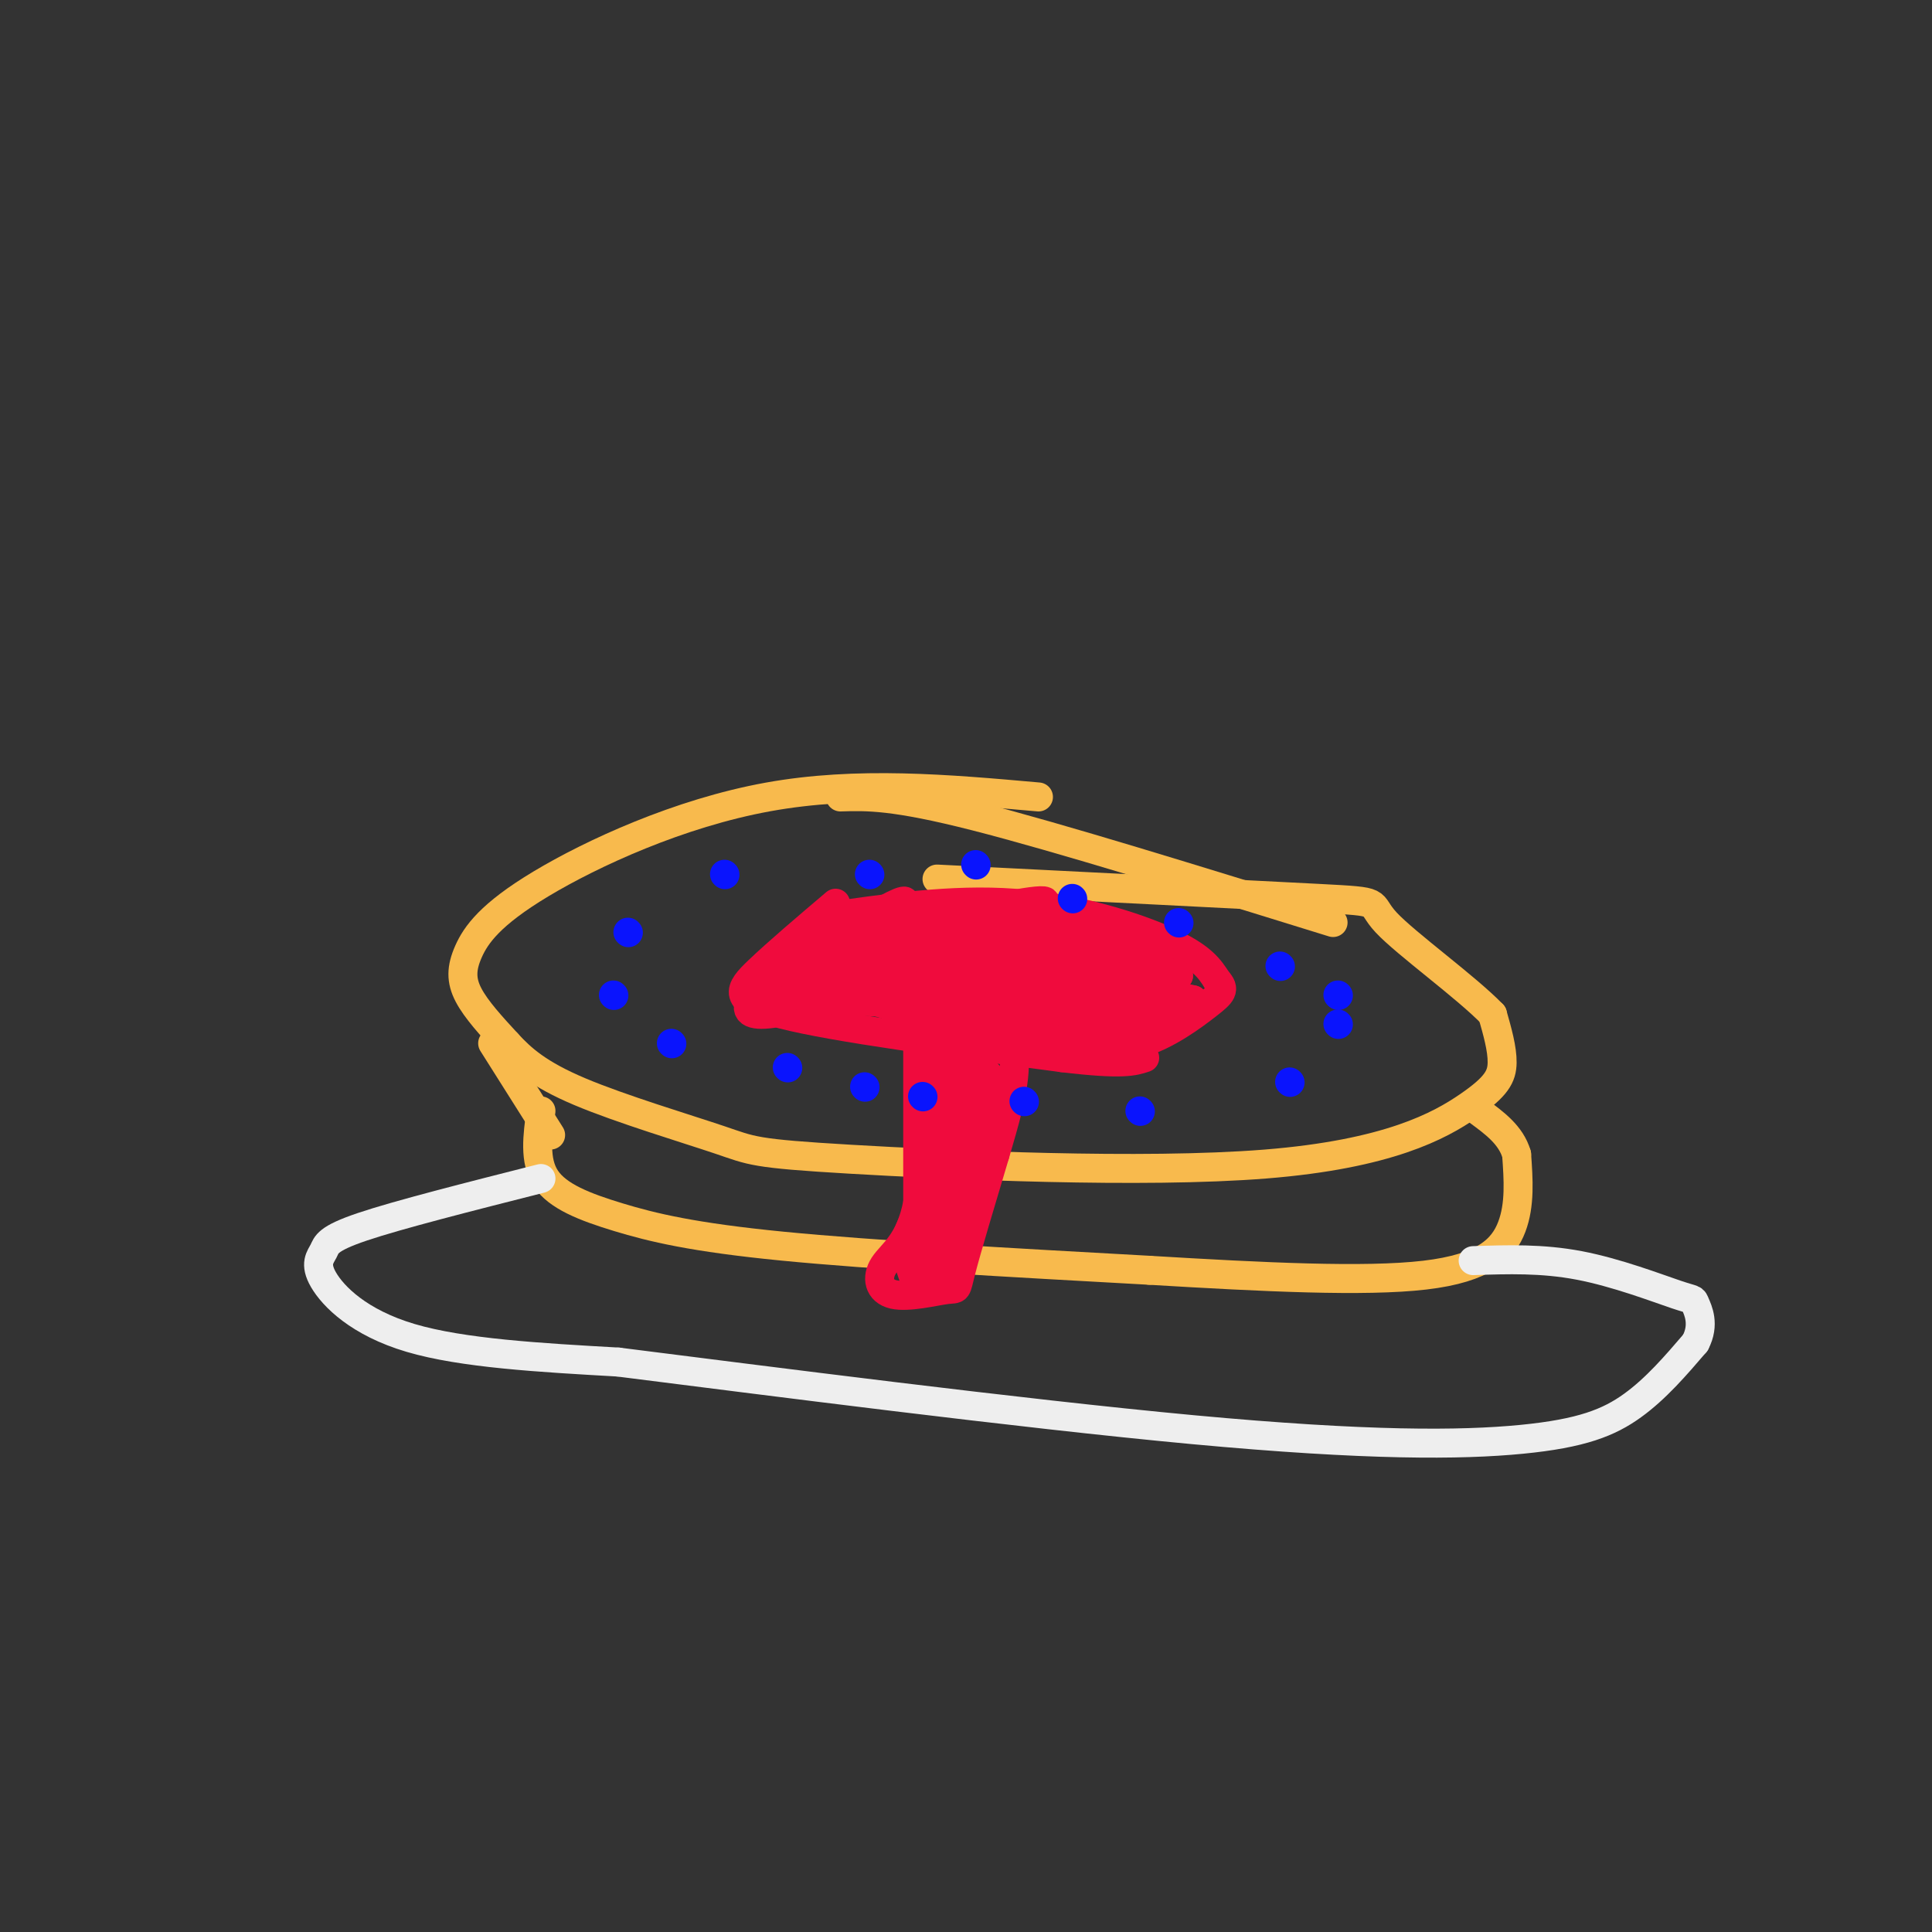 <svg viewBox='0 0 400 400' version='1.1' xmlns='http://www.w3.org/2000/svg' xmlns:xlink='http://www.w3.org/1999/xlink'><rect x="0" y="0" width="400" height="400" fill="#333333" stroke="none"/><g fill='none' stroke='#F8BA4D' stroke-width='6' stroke-linecap='round' stroke-linejoin='round'><path d='M215,165c-18.788,-1.670 -37.576,-3.340 -56,0c-18.424,3.340 -36.485,11.689 -47,18c-10.515,6.311 -13.485,10.584 -15,14c-1.515,3.416 -1.576,5.976 0,9c1.576,3.024 4.788,6.512 8,10'/><path d='M105,216c2.986,3.254 6.451,6.389 15,10c8.549,3.611 22.180,7.699 29,10c6.820,2.301 6.827,2.815 27,4c20.173,1.185 60.510,3.039 86,1c25.490,-2.039 36.132,-7.972 42,-12c5.868,-4.028 6.962,-6.151 7,-9c0.038,-2.849 -0.981,-6.425 -2,-10'/><path d='M309,210c-5.393,-5.595 -17.875,-14.583 -22,-19c-4.125,-4.417 0.107,-4.262 -14,-5c-14.107,-0.738 -46.554,-2.369 -79,-4'/><path d='M174,165c5.500,-0.167 11.000,-0.333 28,4c17.000,4.333 45.500,13.167 74,22'/><path d='M112,230c-0.714,5.161 -1.429,10.321 1,14c2.429,3.679 8.000,5.875 15,8c7.000,2.125 15.429,4.179 34,6c18.571,1.821 47.286,3.411 76,5'/><path d='M238,263c23.595,1.417 44.583,2.458 57,1c12.417,-1.458 16.262,-5.417 18,-10c1.738,-4.583 1.369,-9.792 1,-15'/><path d='M314,239c-1.167,-4.000 -4.583,-6.500 -8,-9'/><path d='M102,216c0.000,0.000 12.000,19.000 12,19'/></g>
<g fill='none' stroke='#F00B3D' stroke-width='6' stroke-linecap='round' stroke-linejoin='round'><path d='M173,187c-6.022,5.111 -12.044,10.222 -16,14c-3.956,3.778 -5.844,6.222 5,9c10.844,2.778 34.422,5.889 58,9'/><path d='M220,219c12.500,1.500 14.750,0.750 17,0'/><path d='M170,190c13.556,-1.978 27.111,-3.956 40,-3c12.889,0.956 25.111,4.844 32,8c6.889,3.156 8.444,5.578 10,8'/><path d='M252,203c1.726,1.893 1.042,2.625 -2,5c-3.042,2.375 -8.440,6.393 -14,8c-5.560,1.607 -11.280,0.804 -17,0'/><path d='M177,191c0.000,0.000 0.100,0.100 0.1,0.1'/><path d='M169,200c19.733,0.511 39.467,1.022 37,2c-2.467,0.978 -27.133,2.422 -36,3c-8.867,0.578 -1.933,0.289 5,0'/><path d='M175,205c3.271,1.075 8.949,3.762 17,5c8.051,1.238 18.475,1.026 15,0c-3.475,-1.026 -20.850,-2.864 -22,-3c-1.150,-0.136 13.925,1.432 29,3'/><path d='M214,210c10.893,1.321 23.625,3.125 17,2c-6.625,-1.125 -32.607,-5.179 -34,-7c-1.393,-1.821 21.804,-1.411 45,-1'/><path d='M242,204c-4.893,-0.964 -39.625,-2.875 -43,-4c-3.375,-1.125 24.607,-1.464 29,-2c4.393,-0.536 -14.804,-1.268 -34,-2'/><path d='M194,196c0.635,-2.421 19.222,-7.474 22,-9c2.778,-1.526 -10.252,0.474 -20,4c-9.748,3.526 -16.214,8.579 -17,9c-0.786,0.421 4.107,-3.789 9,-8'/><path d='M188,192c-1.119,-1.262 -8.416,-0.415 -15,3c-6.584,3.415 -12.456,9.400 -9,8c3.456,-1.400 16.238,-10.185 21,-14c4.762,-3.815 1.503,-2.662 -3,0c-4.503,2.662 -10.252,6.831 -16,11'/><path d='M166,200c-4.705,3.552 -8.467,6.931 -6,4c2.467,-2.931 11.164,-12.174 9,-11c-2.164,1.174 -15.190,12.764 -14,16c1.190,3.236 16.595,-1.882 32,-7'/><path d='M187,202c-2.917,-0.310 -26.208,2.417 -22,4c4.208,1.583 35.917,2.024 45,2c9.083,-0.024 -4.458,-0.512 -18,-1'/><path d='M192,207c5.422,0.911 27.978,3.689 40,4c12.022,0.311 13.511,-1.844 15,-4'/><path d='M247,207c-3.381,-1.036 -19.333,-1.625 -21,-3c-1.667,-1.375 10.952,-3.536 14,-4c3.048,-0.464 -3.476,0.768 -10,2'/><path d='M230,202c-8.488,1.952 -24.708,5.833 -23,6c1.708,0.167 21.345,-3.381 25,-4c3.655,-0.619 -8.673,1.690 -21,4'/><path d='M211,208c2.067,0.622 17.733,0.178 22,0c4.267,-0.178 -2.867,-0.089 -10,0'/><path d='M223,208c-4.500,0.500 -10.750,1.750 -17,3'/><path d='M206,211c5.077,-1.536 26.268,-6.876 33,-9c6.732,-2.124 -0.995,-1.033 -4,1c-3.005,2.033 -1.287,5.010 1,5c2.287,-0.010 5.144,-3.005 8,-6'/><path d='M244,202c-9.156,-3.556 -36.044,-9.444 -40,-11c-3.956,-1.556 15.022,1.222 34,4'/><path d='M238,195c-5.051,1.785 -34.679,4.246 -44,4c-9.321,-0.246 1.667,-3.200 6,-5c4.333,-1.800 2.013,-2.446 0,-3c-2.013,-0.554 -3.718,-1.015 -6,0c-2.282,1.015 -5.141,3.508 -8,6'/><path d='M186,197c-1.583,1.667 -1.542,2.833 -1,4c0.542,1.167 1.583,2.333 8,5c6.417,2.667 18.208,6.833 30,11'/><path d='M190,212c0.000,0.000 0.000,37.000 0,37'/><path d='M190,249c-1.535,8.285 -5.373,10.496 -7,13c-1.627,2.504 -1.044,5.300 2,6c3.044,0.700 8.550,-0.696 11,-1c2.450,-0.304 1.843,0.485 3,-4c1.157,-4.485 4.079,-14.242 7,-24'/><path d='M206,239c2.095,-7.155 3.833,-13.042 4,-18c0.167,-4.958 -1.238,-8.988 -3,-8c-1.762,0.988 -3.881,6.994 -6,13'/><path d='M201,226c-2.143,8.571 -4.500,23.500 -4,20c0.500,-3.500 3.857,-25.429 4,-29c0.143,-3.571 -2.929,11.214 -6,26'/><path d='M195,243c-1.286,-5.274 -1.500,-31.458 -2,-29c-0.500,2.458 -1.286,33.560 0,39c1.286,5.440 4.643,-14.780 8,-35'/><path d='M201,218c1.253,-6.188 0.387,-4.158 1,-4c0.613,0.158 2.706,-1.554 1,9c-1.706,10.554 -7.210,33.375 -10,41c-2.790,7.625 -2.867,0.053 0,-10c2.867,-10.053 8.676,-22.587 11,-27c2.324,-4.413 1.162,-0.707 0,3'/><path d='M204,230c-4.303,8.480 -15.061,28.180 -15,30c0.061,1.820 10.939,-14.241 15,-24c4.061,-9.759 1.303,-13.217 0,-14c-1.303,-0.783 -1.152,1.108 -1,3'/><path d='M203,225c-1.917,8.643 -6.208,28.750 -9,37c-2.792,8.250 -4.083,4.643 -5,2c-0.917,-2.643 -1.458,-4.321 -2,-6'/><path d='M187,258c1.853,-5.528 7.486,-16.348 10,-21c2.514,-4.652 1.907,-3.137 0,5c-1.907,8.137 -5.116,22.896 -6,21c-0.884,-1.896 0.558,-20.448 2,-39'/><path d='M193,224c0.976,-11.036 2.417,-19.125 2,-15c-0.417,4.125 -2.690,20.464 -2,22c0.690,1.536 4.345,-11.732 8,-25'/></g>
<g fill='none' stroke='#EEEEEE' stroke-width='6' stroke-linecap='round' stroke-linejoin='round'><path d='M112,244c-14.807,3.754 -29.614,7.509 -37,10c-7.386,2.491 -7.351,3.719 -8,5c-0.649,1.281 -1.982,2.614 0,6c1.982,3.386 7.281,8.825 18,12c10.719,3.175 26.860,4.088 43,5'/><path d='M128,282c29.807,3.753 82.825,10.635 119,14c36.175,3.365 55.509,3.214 68,2c12.491,-1.214 18.140,-3.490 23,-7c4.860,-3.510 8.930,-8.255 13,-13'/><path d='M351,278c2.005,-3.794 0.517,-6.780 0,-8c-0.517,-1.220 -0.062,-0.675 -4,-2c-3.938,-1.325 -12.268,-4.522 -20,-6c-7.732,-1.478 -14.866,-1.239 -22,-1'/></g>
<g fill='none' stroke='#0A14FD' stroke-width='6' stroke-linecap='round' stroke-linejoin='round'><path d='M277,212c0.000,0.000 0.100,0.100 0.1,0.1'/><path d='M267,224c0.000,0.000 0.100,0.100 0.1,0.1'/><path d='M236,230c0.000,0.000 0.100,0.100 0.1,0.1'/><path d='M130,193c0.000,0.000 0.100,0.100 0.1,0.1'/><path d='M127,206c0.000,0.000 0.100,0.100 0.1,0.1'/><path d='M139,216c0.000,0.000 0.100,0.100 0.1,0.1'/><path d='M163,221c0.000,0.000 0.100,0.100 0.1,0.1'/><path d='M179,225c0.000,0.000 0.100,0.100 0.1,0.1'/><path d='M191,227c0.000,0.000 0.100,0.100 0.1,0.1'/><path d='M212,228c0.000,0.000 0.100,0.100 0.1,0.1'/><path d='M150,181c0.000,0.000 0.100,0.100 0.1,0.1'/><path d='M180,181c0.000,0.000 0.100,0.100 0.1,0.1'/><path d='M202,179c0.000,0.000 0.100,0.100 0.1,0.1'/><path d='M222,186c0.000,0.000 0.100,0.100 0.1,0.1'/><path d='M244,191c0.000,0.000 0.100,0.100 0.1,0.1'/><path d='M265,200c0.000,0.000 0.100,0.100 0.1,0.1'/><path d='M277,206c0.000,0.000 0.100,0.100 0.1,0.1'/></g>
</svg>
